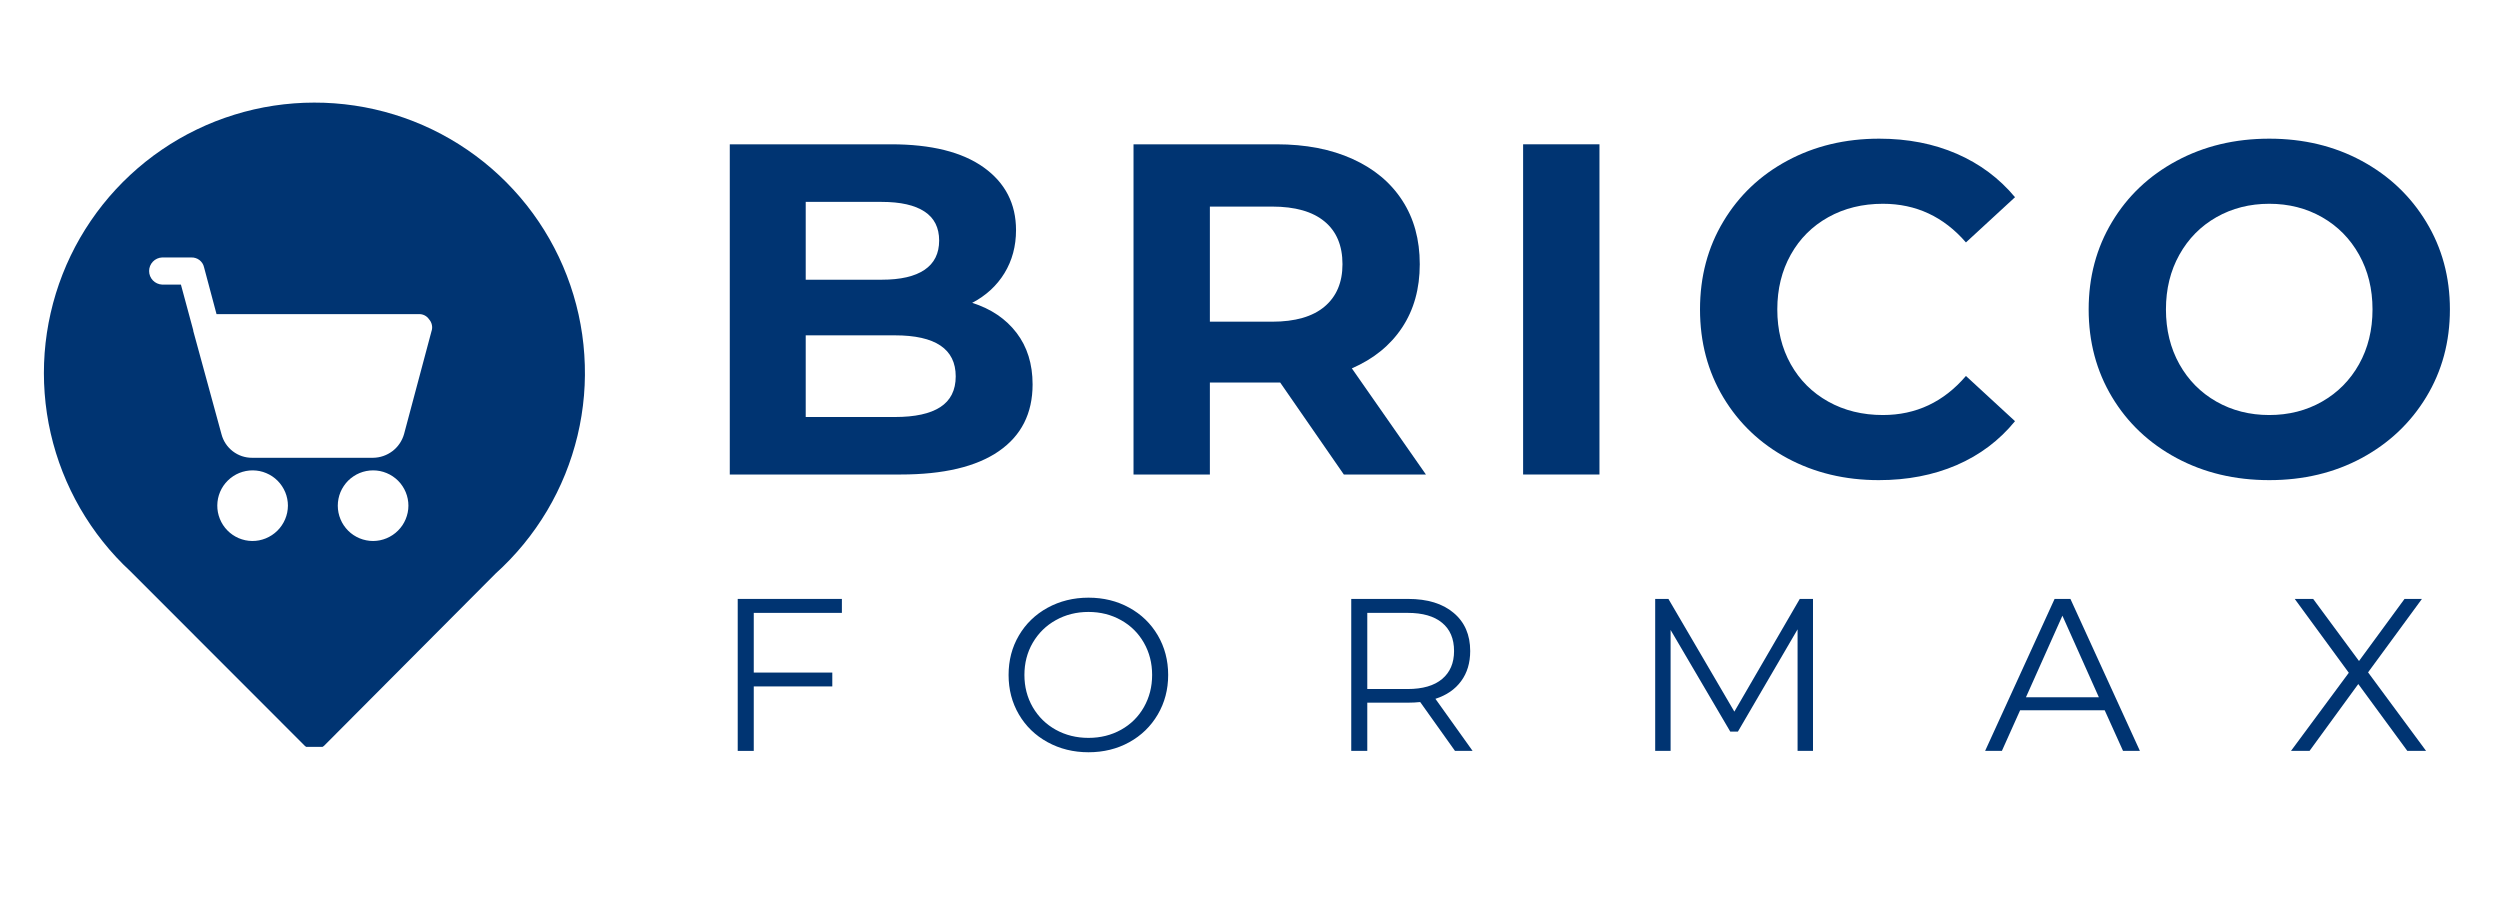 <svg xmlns="http://www.w3.org/2000/svg" xmlns:xlink="http://www.w3.org/1999/xlink" width="500" viewBox="0 0 375 135" height="180" preserveAspectRatio="xMidYMid meet"><defs><g></g><clipPath id="cf723e2b38"><path d="M 6 15.242 L 88 15.242 L 88 112.027 L 6 112.027 Z M 6 15.242 " clip-rule="nonzero"></path></clipPath></defs><g fill="#003472" fill-opacity="1"><g transform="translate(103.592, 71.176)"><g><path d="M 42.234 -25.75 C 45.066 -24.852 47.285 -23.352 48.891 -21.25 C 50.492 -19.156 51.297 -16.578 51.297 -13.516 C 51.297 -9.172 49.609 -5.832 46.234 -3.5 C 42.859 -1.164 37.941 0 31.484 0 L 5.875 0 L 5.875 -49.531 L 30.062 -49.531 C 36.102 -49.531 40.738 -48.375 43.969 -46.062 C 47.195 -43.75 48.812 -40.613 48.812 -36.656 C 48.812 -34.25 48.234 -32.098 47.078 -30.203 C 45.922 -28.316 44.305 -26.832 42.234 -25.75 Z M 17.266 -40.891 L 17.266 -29.219 L 28.656 -29.219 C 31.488 -29.219 33.633 -29.711 35.094 -30.703 C 36.551 -31.691 37.281 -33.156 37.281 -35.094 C 37.281 -37.031 36.551 -38.477 35.094 -39.438 C 33.633 -40.406 31.488 -40.891 28.656 -40.891 Z M 30.641 -8.625 C 33.648 -8.625 35.922 -9.117 37.453 -10.109 C 38.992 -11.109 39.766 -12.645 39.766 -14.719 C 39.766 -18.82 36.723 -20.875 30.641 -20.875 L 17.266 -20.875 L 17.266 -8.625 Z M 30.641 -8.625 "></path></g></g></g><g fill="#003472" fill-opacity="1"><g transform="translate(164.153, 71.176)"><g><path d="M 37.422 0 L 27.875 -13.797 L 17.328 -13.797 L 17.328 0 L 5.875 0 L 5.875 -49.531 L 27.312 -49.531 C 31.695 -49.531 35.504 -48.797 38.734 -47.328 C 41.961 -45.867 44.445 -43.797 46.188 -41.109 C 47.938 -38.422 48.812 -35.234 48.812 -31.547 C 48.812 -27.867 47.926 -24.695 46.156 -22.031 C 44.395 -19.375 41.883 -17.336 38.625 -15.922 L 49.734 0 Z M 37.219 -31.547 C 37.219 -34.336 36.32 -36.473 34.531 -37.953 C 32.738 -39.441 30.117 -40.188 26.672 -40.188 L 17.328 -40.188 L 17.328 -22.922 L 26.672 -22.922 C 30.117 -22.922 32.738 -23.676 34.531 -25.188 C 36.32 -26.695 37.219 -28.816 37.219 -31.547 Z M 37.219 -31.547 "></path></g></g></g><g fill="#003472" fill-opacity="1"><g transform="translate(222.592, 71.176)"><g><path d="M 5.875 -49.531 L 17.328 -49.531 L 17.328 0 L 5.875 0 Z M 5.875 -49.531 "></path></g></g></g><g fill="#003472" fill-opacity="1"><g transform="translate(252.236, 71.176)"><g><path d="M 29.578 0.844 C 24.523 0.844 19.957 -0.25 15.875 -2.438 C 11.801 -4.633 8.598 -7.676 6.266 -11.562 C 3.93 -15.457 2.766 -19.859 2.766 -24.766 C 2.766 -29.672 3.93 -34.066 6.266 -37.953 C 8.598 -41.848 11.801 -44.891 15.875 -47.078 C 19.957 -49.273 24.547 -50.375 29.641 -50.375 C 33.93 -50.375 37.812 -49.617 41.281 -48.109 C 44.75 -46.598 47.66 -44.426 50.016 -41.594 L 42.656 -34.812 C 39.312 -38.676 35.16 -40.609 30.203 -40.609 C 27.141 -40.609 24.406 -39.938 22 -38.594 C 19.594 -37.25 17.719 -35.375 16.375 -32.969 C 15.031 -30.562 14.359 -27.828 14.359 -24.766 C 14.359 -21.691 15.031 -18.953 16.375 -16.547 C 17.719 -14.148 19.594 -12.281 22 -10.938 C 24.406 -9.594 27.141 -8.922 30.203 -8.922 C 35.16 -8.922 39.312 -10.875 42.656 -14.781 L 50.016 -8 C 47.66 -5.113 44.738 -2.914 41.25 -1.406 C 37.758 0.094 33.867 0.844 29.578 0.844 Z M 29.578 0.844 "></path></g></g></g><g fill="#003472" fill-opacity="1"><g transform="translate(310.533, 71.176)"><g><path d="M 29.859 0.844 C 24.711 0.844 20.078 -0.258 15.953 -2.469 C 11.828 -4.688 8.598 -7.738 6.266 -11.625 C 3.93 -15.52 2.766 -19.898 2.766 -24.766 C 2.766 -29.617 3.93 -33.988 6.266 -37.875 C 8.598 -41.77 11.828 -44.828 15.953 -47.047 C 20.078 -49.266 24.711 -50.375 29.859 -50.375 C 34.992 -50.375 39.613 -49.266 43.719 -47.047 C 47.82 -44.828 51.051 -41.77 53.406 -37.875 C 55.77 -33.988 56.953 -29.617 56.953 -24.766 C 56.953 -19.898 55.77 -15.52 53.406 -11.625 C 51.051 -7.738 47.82 -4.688 43.719 -2.469 C 39.613 -0.258 34.992 0.844 29.859 0.844 Z M 29.859 -8.922 C 32.785 -8.922 35.426 -9.594 37.781 -10.938 C 40.133 -12.281 41.984 -14.148 43.328 -16.547 C 44.672 -18.953 45.344 -21.691 45.344 -24.766 C 45.344 -27.828 44.672 -30.562 43.328 -32.969 C 41.984 -35.375 40.133 -37.25 37.781 -38.594 C 35.426 -39.938 32.785 -40.609 29.859 -40.609 C 26.93 -40.609 24.285 -39.938 21.922 -38.594 C 19.566 -37.25 17.719 -35.375 16.375 -32.969 C 15.031 -30.562 14.359 -27.828 14.359 -24.766 C 14.359 -21.691 15.031 -18.953 16.375 -16.547 C 17.719 -14.148 19.566 -12.281 21.922 -10.938 C 24.285 -9.594 26.93 -8.922 29.859 -8.922 Z M 29.859 -8.922 "></path></g></g></g><g clip-path="url(#cf723e2b38)"><path fill="#003472" d="M 47.117 15.391 C 45.09 15.391 43.074 15.547 41.07 15.848 C 39.066 16.152 37.098 16.605 35.164 17.203 C 33.227 17.801 31.348 18.539 29.523 19.422 C 27.695 20.301 25.949 21.312 24.273 22.457 C 22.602 23.598 21.023 24.859 19.539 26.238 C 18.055 27.617 16.68 29.102 15.418 30.684 C 14.156 32.27 13.02 33.941 12.004 35.695 C 10.992 37.453 10.117 39.273 9.379 41.16 C 8.641 43.047 8.047 44.977 7.598 46.953 C 7.145 48.93 6.848 50.926 6.695 52.949 C 6.547 54.969 6.547 56.988 6.699 59.008 C 6.852 61.031 7.152 63.027 7.605 65.004 C 8.059 66.977 8.652 68.91 9.395 70.793 C 10.137 72.68 11.016 74.5 12.027 76.254 C 13.043 78.008 14.18 79.68 15.445 81.262 C 16.707 82.848 18.082 84.328 19.57 85.703 L 45.73 111.883 C 46.121 112.238 46.582 112.426 47.113 112.438 C 47.672 112.426 48.164 112.238 48.594 111.883 L 74.34 86.031 C 75.855 84.664 77.258 83.195 78.551 81.617 C 79.844 80.039 81.012 78.375 82.055 76.621 C 83.094 74.871 84 73.047 84.766 71.16 C 85.531 69.27 86.152 67.332 86.629 65.348 C 87.102 63.367 87.426 61.359 87.598 59.324 C 87.77 57.293 87.785 55.262 87.648 53.227 C 87.516 51.191 87.227 49.18 86.789 47.188 C 86.348 45.195 85.762 43.25 85.027 41.344 C 84.297 39.441 83.422 37.605 82.414 35.836 C 81.402 34.062 80.266 32.379 79 30.777 C 77.734 29.18 76.355 27.684 74.867 26.293 C 73.375 24.902 71.789 23.629 70.105 22.477 C 68.422 21.324 66.664 20.305 64.828 19.418 C 62.988 18.531 61.098 17.789 59.148 17.188 C 57.199 16.59 55.219 16.137 53.199 15.836 C 51.184 15.535 49.156 15.387 47.117 15.391 Z M 37.82 81.148 C 37.473 81.145 37.129 81.105 36.789 81.035 C 36.449 80.961 36.121 80.859 35.801 80.723 C 35.484 80.586 35.18 80.418 34.895 80.223 C 34.609 80.027 34.344 79.805 34.102 79.555 C 33.859 79.309 33.645 79.039 33.453 78.746 C 33.266 78.457 33.105 78.152 32.977 77.828 C 32.848 77.508 32.75 77.176 32.684 76.836 C 32.621 76.496 32.59 76.152 32.594 75.805 C 32.598 75.457 32.633 75.113 32.703 74.773 C 32.773 74.434 32.879 74.105 33.012 73.785 C 33.148 73.465 33.312 73.164 33.508 72.875 C 33.703 72.59 33.926 72.324 34.172 72.082 C 34.418 71.836 34.688 71.621 34.977 71.43 C 35.266 71.238 35.57 71.078 35.895 70.945 C 36.215 70.816 36.547 70.719 36.887 70.652 C 37.227 70.586 37.57 70.555 37.918 70.555 C 38.266 70.559 38.605 70.594 38.949 70.66 C 39.289 70.73 39.617 70.832 39.938 70.969 C 40.258 71.102 40.562 71.266 40.848 71.457 C 41.137 71.652 41.402 71.871 41.648 72.117 C 41.891 72.363 42.109 72.633 42.301 72.922 C 42.492 73.211 42.656 73.516 42.789 73.836 C 42.922 74.156 43.02 74.484 43.086 74.824 C 43.156 75.168 43.188 75.512 43.188 75.855 C 43.184 76.207 43.148 76.555 43.078 76.895 C 43.008 77.238 42.902 77.57 42.766 77.895 C 42.629 78.215 42.461 78.52 42.266 78.809 C 42.07 79.102 41.848 79.367 41.598 79.613 C 41.348 79.859 41.078 80.078 40.785 80.27 C 40.492 80.461 40.184 80.625 39.859 80.758 C 39.535 80.887 39.203 80.988 38.859 81.055 C 38.516 81.121 38.168 81.152 37.82 81.148 Z M 55.969 81.148 C 55.621 81.148 55.277 81.117 54.938 81.047 C 54.594 80.98 54.262 80.879 53.941 80.746 C 53.621 80.613 53.316 80.453 53.023 80.258 C 52.734 80.066 52.469 79.848 52.223 79.602 C 51.977 79.355 51.758 79.086 51.562 78.797 C 51.367 78.508 51.207 78.203 51.074 77.883 C 50.938 77.559 50.84 77.23 50.77 76.887 C 50.703 76.547 50.668 76.203 50.668 75.855 C 50.668 75.504 50.703 75.16 50.77 74.82 C 50.836 74.48 50.938 74.148 51.07 73.824 C 51.203 73.504 51.367 73.199 51.562 72.91 C 51.754 72.621 51.973 72.352 52.219 72.105 C 52.465 71.859 52.734 71.641 53.023 71.449 C 53.312 71.254 53.617 71.09 53.938 70.957 C 54.262 70.824 54.594 70.723 54.934 70.656 C 55.273 70.59 55.617 70.555 55.969 70.555 C 56.316 70.555 56.66 70.59 57 70.656 C 57.344 70.727 57.672 70.824 57.996 70.961 C 58.316 71.094 58.621 71.254 58.91 71.449 C 59.199 71.645 59.469 71.863 59.715 72.109 C 59.961 72.355 60.18 72.621 60.371 72.914 C 60.566 73.203 60.727 73.508 60.859 73.828 C 60.992 74.148 61.094 74.48 61.16 74.824 C 61.23 75.164 61.262 75.508 61.262 75.855 C 61.262 76.203 61.227 76.547 61.156 76.887 C 61.086 77.227 60.984 77.555 60.852 77.875 C 60.719 78.195 60.555 78.5 60.363 78.789 C 60.168 79.078 59.949 79.344 59.703 79.59 C 59.461 79.832 59.195 80.055 58.906 80.246 C 58.617 80.441 58.312 80.602 57.992 80.738 C 57.672 80.871 57.344 80.973 57.004 81.043 C 56.664 81.109 56.32 81.148 55.973 81.148 Z M 64.738 49.633 L 60.605 65.121 C 60.461 65.625 60.242 66.094 59.945 66.531 C 59.652 66.965 59.293 67.344 58.875 67.664 C 58.457 67.98 58 68.227 57.504 68.398 C 57.008 68.57 56.496 68.66 55.969 68.668 L 37.82 68.668 C 37.293 68.672 36.781 68.586 36.285 68.422 C 35.789 68.254 35.332 68.008 34.914 67.688 C 34.5 67.367 34.145 66.988 33.855 66.551 C 33.566 66.113 33.355 65.641 33.223 65.133 L 28.988 49.633 C 28.992 49.602 28.992 49.57 28.988 49.539 L 27.137 42.688 L 24.309 42.688 C 24.047 42.676 23.797 42.613 23.559 42.504 C 23.32 42.398 23.109 42.246 22.93 42.059 C 22.75 41.871 22.609 41.652 22.512 41.41 C 22.414 41.168 22.367 40.914 22.367 40.652 C 22.367 40.391 22.414 40.141 22.512 39.895 C 22.609 39.652 22.75 39.438 22.93 39.246 C 23.109 39.059 23.32 38.91 23.559 38.801 C 23.797 38.691 24.047 38.633 24.309 38.621 L 28.695 38.621 C 28.914 38.613 29.129 38.641 29.336 38.707 C 29.547 38.773 29.738 38.871 29.91 39.004 C 30.086 39.137 30.23 39.297 30.352 39.48 C 30.469 39.664 30.555 39.859 30.602 40.074 L 32.48 47.121 L 62.789 47.121 C 63.102 47.102 63.395 47.16 63.676 47.297 C 63.957 47.438 64.184 47.637 64.359 47.895 C 64.57 48.133 64.711 48.406 64.777 48.715 C 64.848 49.023 64.836 49.332 64.742 49.633 Z M 64.738 49.633 " fill-opacity="1" fill-rule="nonzero"></path></g><g fill="#003472" fill-opacity="1"><g transform="translate(106.939, 112.635)"><g><path d="M 6.125 -20.703 L 6.125 -11.75 L 17.906 -11.75 L 17.906 -9.672 L 6.125 -9.672 L 6.125 0 L 3.719 0 L 3.719 -22.797 L 19.344 -22.797 L 19.344 -20.703 Z M 6.125 -20.703 "></path></g></g></g><g fill="#003472" fill-opacity="1"><g transform="translate(149.6, 112.635)"><g><path d="M 13.672 0.203 C 11.422 0.203 9.375 -0.301 7.531 -1.312 C 5.695 -2.32 4.266 -3.707 3.234 -5.469 C 2.203 -7.227 1.688 -9.203 1.688 -11.391 C 1.688 -13.586 2.203 -15.562 3.234 -17.312 C 4.266 -19.07 5.695 -20.457 7.531 -21.469 C 9.375 -22.477 11.422 -22.984 13.672 -22.984 C 15.93 -22.984 17.969 -22.484 19.781 -21.484 C 21.594 -20.492 23.02 -19.113 24.062 -17.344 C 25.102 -15.57 25.625 -13.586 25.625 -11.391 C 25.625 -9.203 25.102 -7.223 24.062 -5.453 C 23.02 -3.68 21.594 -2.297 19.781 -1.297 C 17.969 -0.297 15.93 0.203 13.672 0.203 Z M 13.672 -1.953 C 15.473 -1.953 17.102 -2.359 18.562 -3.172 C 20.02 -3.984 21.16 -5.113 21.984 -6.562 C 22.805 -8.008 23.219 -9.617 23.219 -11.391 C 23.219 -13.172 22.805 -14.781 21.984 -16.219 C 21.16 -17.664 20.02 -18.797 18.562 -19.609 C 17.102 -20.43 15.473 -20.844 13.672 -20.844 C 11.867 -20.844 10.234 -20.43 8.766 -19.609 C 7.305 -18.797 6.156 -17.664 5.312 -16.219 C 4.477 -14.781 4.062 -13.172 4.062 -11.391 C 4.062 -9.617 4.477 -8.008 5.312 -6.562 C 6.156 -5.113 7.305 -3.984 8.766 -3.172 C 10.234 -2.359 11.867 -1.953 13.672 -1.953 Z M 13.672 -1.953 "></path></g></g></g><g fill="#003472" fill-opacity="1"><g transform="translate(198.968, 112.635)"><g><path d="M 19.281 0 L 14.062 -7.328 C 13.477 -7.266 12.875 -7.234 12.25 -7.234 L 6.125 -7.234 L 6.125 0 L 3.719 0 L 3.719 -22.797 L 12.25 -22.797 C 15.156 -22.797 17.43 -22.098 19.078 -20.703 C 20.734 -19.316 21.562 -17.41 21.562 -14.984 C 21.562 -13.203 21.109 -11.695 20.203 -10.469 C 19.305 -9.238 18.02 -8.352 16.344 -7.812 L 21.922 0 Z M 12.172 -9.281 C 14.43 -9.281 16.156 -9.781 17.344 -10.781 C 18.539 -11.781 19.141 -13.18 19.141 -14.984 C 19.141 -16.828 18.539 -18.238 17.344 -19.219 C 16.156 -20.207 14.43 -20.703 12.172 -20.703 L 6.125 -20.703 L 6.125 -9.281 Z M 12.172 -9.281 "></path></g></g></g><g fill="#003472" fill-opacity="1"><g transform="translate(244.559, 112.635)"><g><path d="M 27.391 -22.797 L 27.391 0 L 25.078 0 L 25.078 -18.234 L 16.125 -2.891 L 14.984 -2.891 L 6.031 -18.141 L 6.031 0 L 3.719 0 L 3.719 -22.797 L 5.703 -22.797 L 15.594 -5.891 L 25.406 -22.797 Z M 27.391 -22.797 "></path></g></g></g><g fill="#003472" fill-opacity="1"><g transform="translate(297.705, 112.635)"><g><path d="M 18 -6.094 L 5.312 -6.094 L 2.578 0 L 0.062 0 L 10.484 -22.797 L 12.859 -22.797 L 23.281 0 L 20.75 0 Z M 17.125 -8.047 L 11.656 -20.281 L 6.188 -8.047 Z M 17.125 -8.047 "></path></g></g></g><g fill="#003472" fill-opacity="1"><g transform="translate(343.101, 112.635)"><g><path d="M 18 0 L 10.641 -10.031 L 3.328 0 L 0.547 0 L 9.219 -11.719 L 1.109 -22.797 L 3.875 -22.797 L 10.75 -13.484 L 17.578 -22.797 L 20.188 -22.797 L 12.109 -11.781 L 20.812 0 Z M 18 0 "></path></g></g></g></svg>